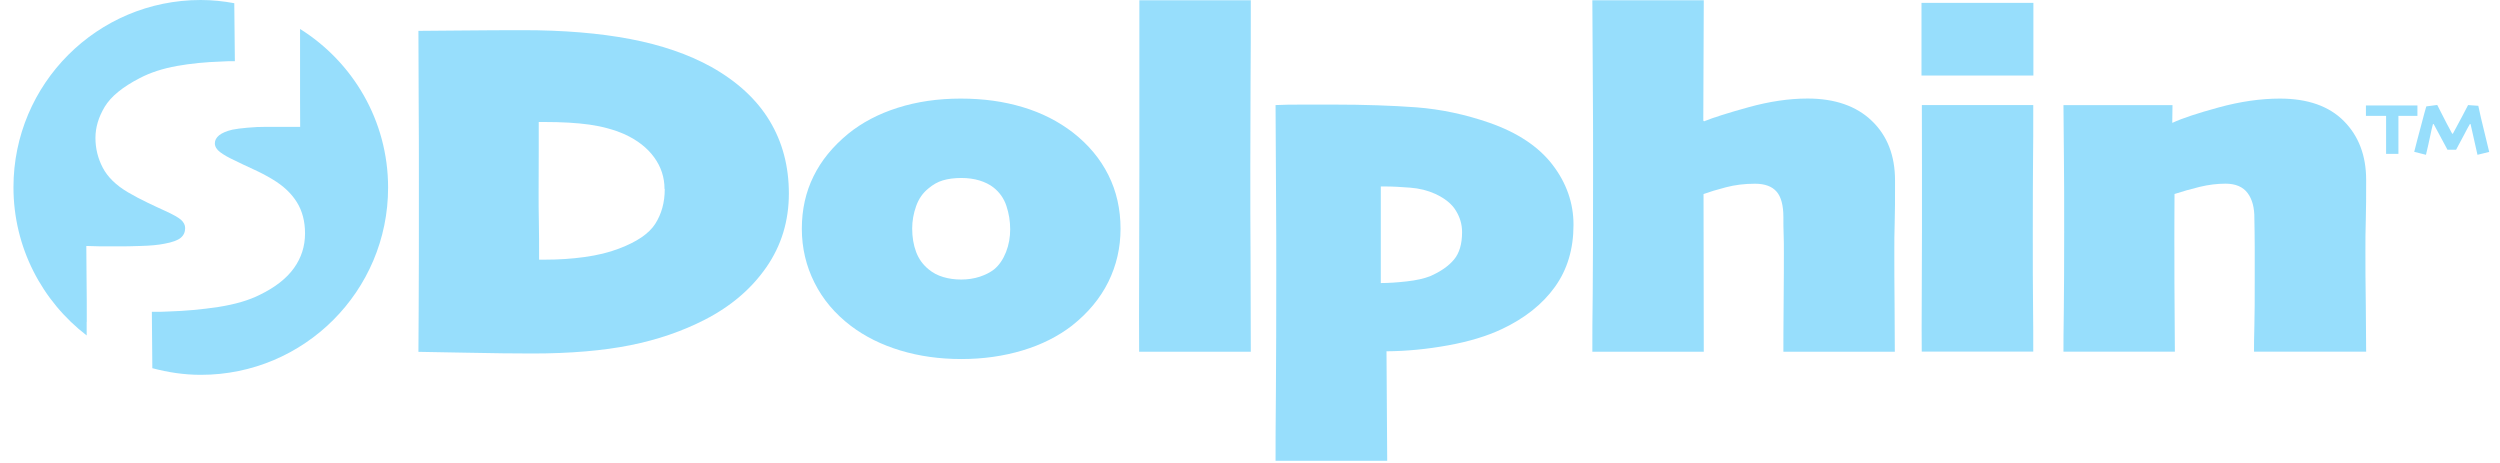 <svg width="135" height="25" viewBox="0 0 135 25" fill="none" xmlns="http://www.w3.org/2000/svg">
<path d="M42.599 10.445C42.599 11.932 42.195 13.258 41.388 14.424C40.58 15.591 39.472 16.539 38.062 17.263C36.851 17.884 35.512 18.346 34.045 18.64C32.577 18.935 30.809 19.089 28.746 19.089C27.823 19.089 26.599 19.076 25.074 19.044C23.549 19.012 22.723 18.999 22.595 18.999C22.595 18.897 22.595 18.147 22.608 16.744C22.62 15.341 22.62 13.015 22.62 9.747C22.62 8.299 22.62 6.857 22.608 5.422C22.601 3.987 22.595 2.737 22.595 1.667C22.748 1.667 23.485 1.661 24.799 1.648C26.112 1.635 27.253 1.629 28.233 1.629C30.424 1.629 32.359 1.789 34.038 2.109C35.717 2.43 37.172 2.93 38.402 3.609C39.818 4.403 40.868 5.377 41.56 6.524C42.252 7.671 42.599 8.978 42.599 10.452V10.445ZM35.884 10.202C35.884 9.58 35.698 9.01 35.326 8.498C34.955 7.985 34.423 7.569 33.724 7.248C33.148 6.998 32.513 6.825 31.828 6.729C31.142 6.633 30.335 6.588 29.412 6.588H29.092C29.092 6.928 29.092 7.402 29.092 8.03C29.092 8.651 29.085 9.439 29.085 10.388C29.085 10.881 29.085 11.406 29.098 11.97C29.111 12.534 29.111 13.213 29.111 14.021H29.451C30.168 14.021 30.873 13.976 31.565 13.88C32.257 13.784 32.879 13.636 33.423 13.425C34.391 13.06 35.044 12.617 35.384 12.086C35.723 11.554 35.896 10.932 35.896 10.215L35.884 10.202Z" fill="#97DEFC"/>
<path d="M60.509 12.353C60.509 13.372 60.291 14.327 59.849 15.224C59.407 16.114 58.753 16.902 57.882 17.588C57.132 18.165 56.248 18.613 55.223 18.921C54.204 19.228 53.102 19.388 51.917 19.388C50.731 19.388 49.648 19.235 48.623 18.927C47.605 18.619 46.714 18.177 45.952 17.601C45.099 16.954 44.439 16.178 43.984 15.268C43.529 14.365 43.299 13.391 43.299 12.353C43.299 11.315 43.51 10.373 43.927 9.527C44.343 8.675 44.965 7.913 45.798 7.227C46.554 6.612 47.451 6.144 48.482 5.818C49.514 5.491 50.642 5.324 51.878 5.324C53.115 5.324 54.204 5.478 55.229 5.786C56.255 6.093 57.158 6.554 57.946 7.163C58.785 7.817 59.42 8.586 59.855 9.457C60.291 10.328 60.509 11.296 60.509 12.353ZM54.55 12.379C54.55 11.943 54.48 11.52 54.345 11.117C54.211 10.713 53.974 10.38 53.647 10.123C53.442 9.963 53.185 9.835 52.891 9.745C52.596 9.656 52.269 9.611 51.91 9.611C51.532 9.611 51.199 9.656 50.917 9.739C50.635 9.822 50.379 9.97 50.136 10.175C49.834 10.418 49.61 10.732 49.469 11.136C49.328 11.533 49.258 11.937 49.258 12.34C49.258 12.802 49.328 13.225 49.469 13.602C49.61 13.981 49.841 14.301 50.161 14.557C50.379 14.737 50.635 14.871 50.936 14.961C51.237 15.051 51.564 15.095 51.91 15.095C52.256 15.095 52.596 15.044 52.91 14.942C53.217 14.839 53.48 14.705 53.685 14.544C53.961 14.314 54.172 14 54.326 13.609C54.48 13.218 54.55 12.808 54.55 12.379Z" fill="#97DEFC"/>
<path d="M67.53 18.994H61.514C61.507 17.841 61.507 16.431 61.514 14.765C61.52 13.106 61.526 11.209 61.526 9.088C61.526 7.736 61.526 6.282 61.526 4.725C61.526 3.174 61.526 1.598 61.526 0.016H67.543C67.543 1.566 67.543 3.046 67.53 4.456C67.524 5.866 67.517 7.352 67.517 8.922C67.517 10.793 67.517 12.452 67.53 13.887C67.537 15.323 67.543 17.027 67.543 18.994H67.53Z" fill="#97DEFC"/>
<path d="M84.969 12.146C84.969 13.446 84.636 14.561 83.963 15.496C83.29 16.432 82.335 17.188 81.099 17.771C80.298 18.149 79.33 18.444 78.196 18.649C77.069 18.854 75.954 18.963 74.871 18.969L74.909 24.883H68.88C68.88 24.153 68.88 22.903 68.899 21.154C68.912 19.399 68.918 17.22 68.918 14.612C68.918 13.44 68.918 12.062 68.906 10.473C68.893 8.884 68.886 7.289 68.88 5.674C69.245 5.655 69.732 5.648 70.354 5.648H72.013C73.679 5.648 75.172 5.7 76.485 5.796C77.799 5.898 79.112 6.174 80.426 6.629C81.951 7.161 83.091 7.923 83.841 8.903C84.591 9.884 84.969 10.966 84.969 12.133V12.146ZM78.952 12.53C78.952 12.126 78.843 11.742 78.619 11.377C78.401 11.011 78.023 10.71 77.498 10.467C77.1 10.287 76.652 10.172 76.152 10.134C75.652 10.095 75.198 10.069 74.794 10.069H74.563V15.285C74.986 15.285 75.454 15.253 75.966 15.195C76.479 15.138 76.902 15.042 77.229 14.914C77.799 14.664 78.228 14.362 78.516 14.016C78.805 13.67 78.952 13.177 78.952 12.536V12.53Z" fill="#97DEFC"/>
<path d="M102.32 18.994H96.303C96.303 18.546 96.303 17.674 96.316 16.38C96.329 15.086 96.329 14.189 96.329 13.689C96.329 13.272 96.329 12.926 96.316 12.645C96.303 12.363 96.303 12.055 96.303 11.722C96.303 11.094 96.181 10.633 95.938 10.351C95.694 10.069 95.31 9.921 94.772 9.921C94.208 9.921 93.683 9.985 93.196 10.114C92.702 10.242 92.305 10.364 91.991 10.479L92.004 18.994H85.987C85.987 18.129 85.987 17.085 86.007 15.855C86.019 14.624 86.026 12.363 86.026 9.063C86.026 7.544 86.026 6.051 86.013 4.59C86.007 3.13 85.994 1.605 85.987 0.016H92.004L91.978 6.513L92.017 6.551C92.51 6.352 93.311 6.096 94.426 5.789C95.541 5.481 96.598 5.321 97.61 5.321C99.084 5.321 100.244 5.725 101.077 6.525C101.916 7.326 102.332 8.403 102.332 9.748C102.332 10.748 102.332 11.51 102.313 12.042C102.294 12.574 102.294 13.08 102.294 13.58C102.294 14.355 102.294 15.316 102.307 16.463C102.313 17.604 102.32 18.45 102.32 18.994Z" fill="#97DEFC"/>
<path d="M109.803 4.078H103.761V0.156H109.803V4.078ZM109.79 18.988H103.774C103.767 18.257 103.767 17.309 103.774 16.149C103.78 14.989 103.786 13.746 103.786 12.414C103.786 11.324 103.786 10.229 103.786 9.12C103.786 8.012 103.78 6.858 103.78 5.673H109.796C109.796 6.922 109.796 7.941 109.784 8.716C109.777 9.492 109.771 10.748 109.771 12.484C109.771 14.22 109.771 15.559 109.784 16.482C109.796 17.405 109.796 18.244 109.796 18.994L109.79 18.988Z" fill="#97DEFC"/>
<path d="M127.759 18.991H121.717C121.717 18.684 121.717 18.222 121.736 17.613C121.755 17.005 121.755 16.159 121.755 15.07C121.755 14.493 121.755 13.916 121.755 13.333C121.755 12.757 121.743 12.244 121.736 11.796C121.743 11.219 121.621 10.758 121.371 10.425C121.121 10.091 120.724 9.918 120.179 9.918C119.724 9.918 119.257 9.976 118.782 10.091C118.308 10.207 117.853 10.335 117.424 10.476C117.424 10.553 117.424 11.014 117.418 11.853C117.411 12.693 117.418 13.333 117.418 13.775C117.418 14.724 117.418 15.775 117.43 16.934C117.437 18.088 117.443 18.78 117.443 18.991H111.427C111.427 18.594 111.427 17.844 111.446 16.748C111.459 15.646 111.465 14.25 111.465 12.558C111.465 10.867 111.465 9.559 111.452 8.586C111.446 7.612 111.433 6.638 111.427 5.677H117.315L117.302 6.619L117.315 6.631C117.834 6.388 118.667 6.112 119.82 5.798C120.974 5.484 122.069 5.324 123.114 5.324C124.613 5.324 125.766 5.728 126.567 6.535C127.368 7.343 127.772 8.4 127.772 9.713C127.772 10.559 127.772 11.277 127.753 11.873C127.733 12.468 127.733 13.026 127.733 13.558C127.733 14.32 127.733 15.281 127.753 16.46C127.766 17.633 127.772 18.479 127.772 18.997L127.759 18.991Z" fill="#97DEFC"/>
<path d="M130.534 6.257C130.361 6.257 130.188 6.257 130.028 6.257C129.868 6.257 129.695 6.257 129.515 6.257C129.515 6.405 129.515 6.546 129.515 6.693V8.308H128.849C128.849 8.16 128.849 8 128.849 7.821C128.849 7.648 128.849 7.404 128.849 7.09C128.849 6.956 128.849 6.821 128.849 6.674C128.849 6.527 128.849 6.392 128.849 6.257C128.67 6.257 128.471 6.257 128.26 6.257C128.048 6.257 127.882 6.257 127.76 6.257V5.694H130.541V6.257H130.534ZM134.411 8.205L133.783 8.359L133.411 6.7H133.373C133.289 6.84 133.187 7.033 133.065 7.27C132.937 7.507 132.796 7.782 132.629 8.084H132.162C132.021 7.827 131.88 7.565 131.739 7.295C131.598 7.026 131.489 6.828 131.418 6.7H131.38C131.335 6.86 131.284 7.078 131.226 7.366C131.168 7.648 131.092 7.981 131.002 8.359L130.368 8.199C130.476 7.763 130.605 7.276 130.752 6.732C130.893 6.193 130.983 5.86 131.021 5.745L131.611 5.668C131.649 5.745 131.745 5.924 131.886 6.206C132.027 6.495 132.206 6.828 132.418 7.219H132.456C132.661 6.847 132.834 6.52 132.982 6.238C133.129 5.95 133.225 5.764 133.276 5.674L133.828 5.713C133.86 5.86 133.911 6.078 133.975 6.379C134.045 6.674 134.193 7.283 134.417 8.205H134.411Z" fill="#97DEFC"/>
<path d="M4.686 17.383C4.686 16.621 4.686 15.788 4.673 14.871C4.667 13.955 4.661 13.423 4.661 13.282C4.866 13.289 5.109 13.295 5.391 13.302C5.673 13.302 6.077 13.302 6.615 13.302C6.743 13.302 7.07 13.302 7.582 13.282C8.101 13.27 8.531 13.231 8.877 13.161C9.306 13.084 9.601 12.975 9.761 12.84C9.921 12.706 9.998 12.533 9.998 12.315C9.998 12.148 9.921 12.007 9.78 11.873C9.633 11.745 9.351 11.585 8.928 11.392C8.627 11.258 8.3 11.104 7.954 10.937C7.608 10.771 7.262 10.591 6.903 10.38C6.263 10.002 5.814 9.56 5.551 9.06C5.289 8.56 5.154 8.022 5.154 7.452C5.154 6.881 5.321 6.324 5.654 5.767C5.987 5.216 6.615 4.697 7.55 4.216C8.127 3.915 8.8 3.697 9.556 3.562C10.312 3.428 11.1 3.351 11.914 3.325C12.042 3.319 12.177 3.313 12.311 3.306C12.446 3.3 12.567 3.306 12.683 3.306L12.651 0.173C12.061 0.064 11.459 0 10.837 0C5.257 0 0.727 4.524 0.727 10.111C0.727 13.372 2.277 16.268 4.68 18.114C4.68 17.87 4.68 17.627 4.68 17.377L4.686 17.383Z" fill="#97DEFC"/>
<path d="M16.203 1.551C16.203 2.095 16.203 2.557 16.203 2.935C16.203 3.684 16.203 4.453 16.203 5.241C16.203 6.03 16.209 6.561 16.209 6.85C15.953 6.85 15.71 6.85 15.485 6.85C15.261 6.85 14.883 6.85 14.358 6.85C14.05 6.85 13.717 6.862 13.371 6.895C13.025 6.927 12.749 6.959 12.544 7.003C12.224 7.08 11.987 7.183 11.833 7.305C11.679 7.433 11.602 7.574 11.602 7.74C11.602 7.913 11.699 8.073 11.884 8.214C12.07 8.355 12.326 8.503 12.647 8.65C12.954 8.804 13.294 8.964 13.659 9.131C14.024 9.297 14.377 9.477 14.723 9.688C15.3 10.034 15.735 10.444 16.03 10.918C16.325 11.393 16.472 11.956 16.472 12.604C16.472 13.296 16.273 13.917 15.876 14.474C15.479 15.032 14.864 15.512 14.037 15.916C13.441 16.217 12.692 16.435 11.795 16.576C10.891 16.711 10.001 16.794 9.11 16.82C8.956 16.826 8.796 16.832 8.636 16.839C8.476 16.839 8.335 16.839 8.2 16.839L8.226 19.882C9.065 20.107 9.943 20.241 10.846 20.241C16.427 20.241 20.957 15.717 20.957 10.13C20.957 6.516 19.054 3.351 16.203 1.564V1.551Z" fill="#97DEFC"/>
</svg>
